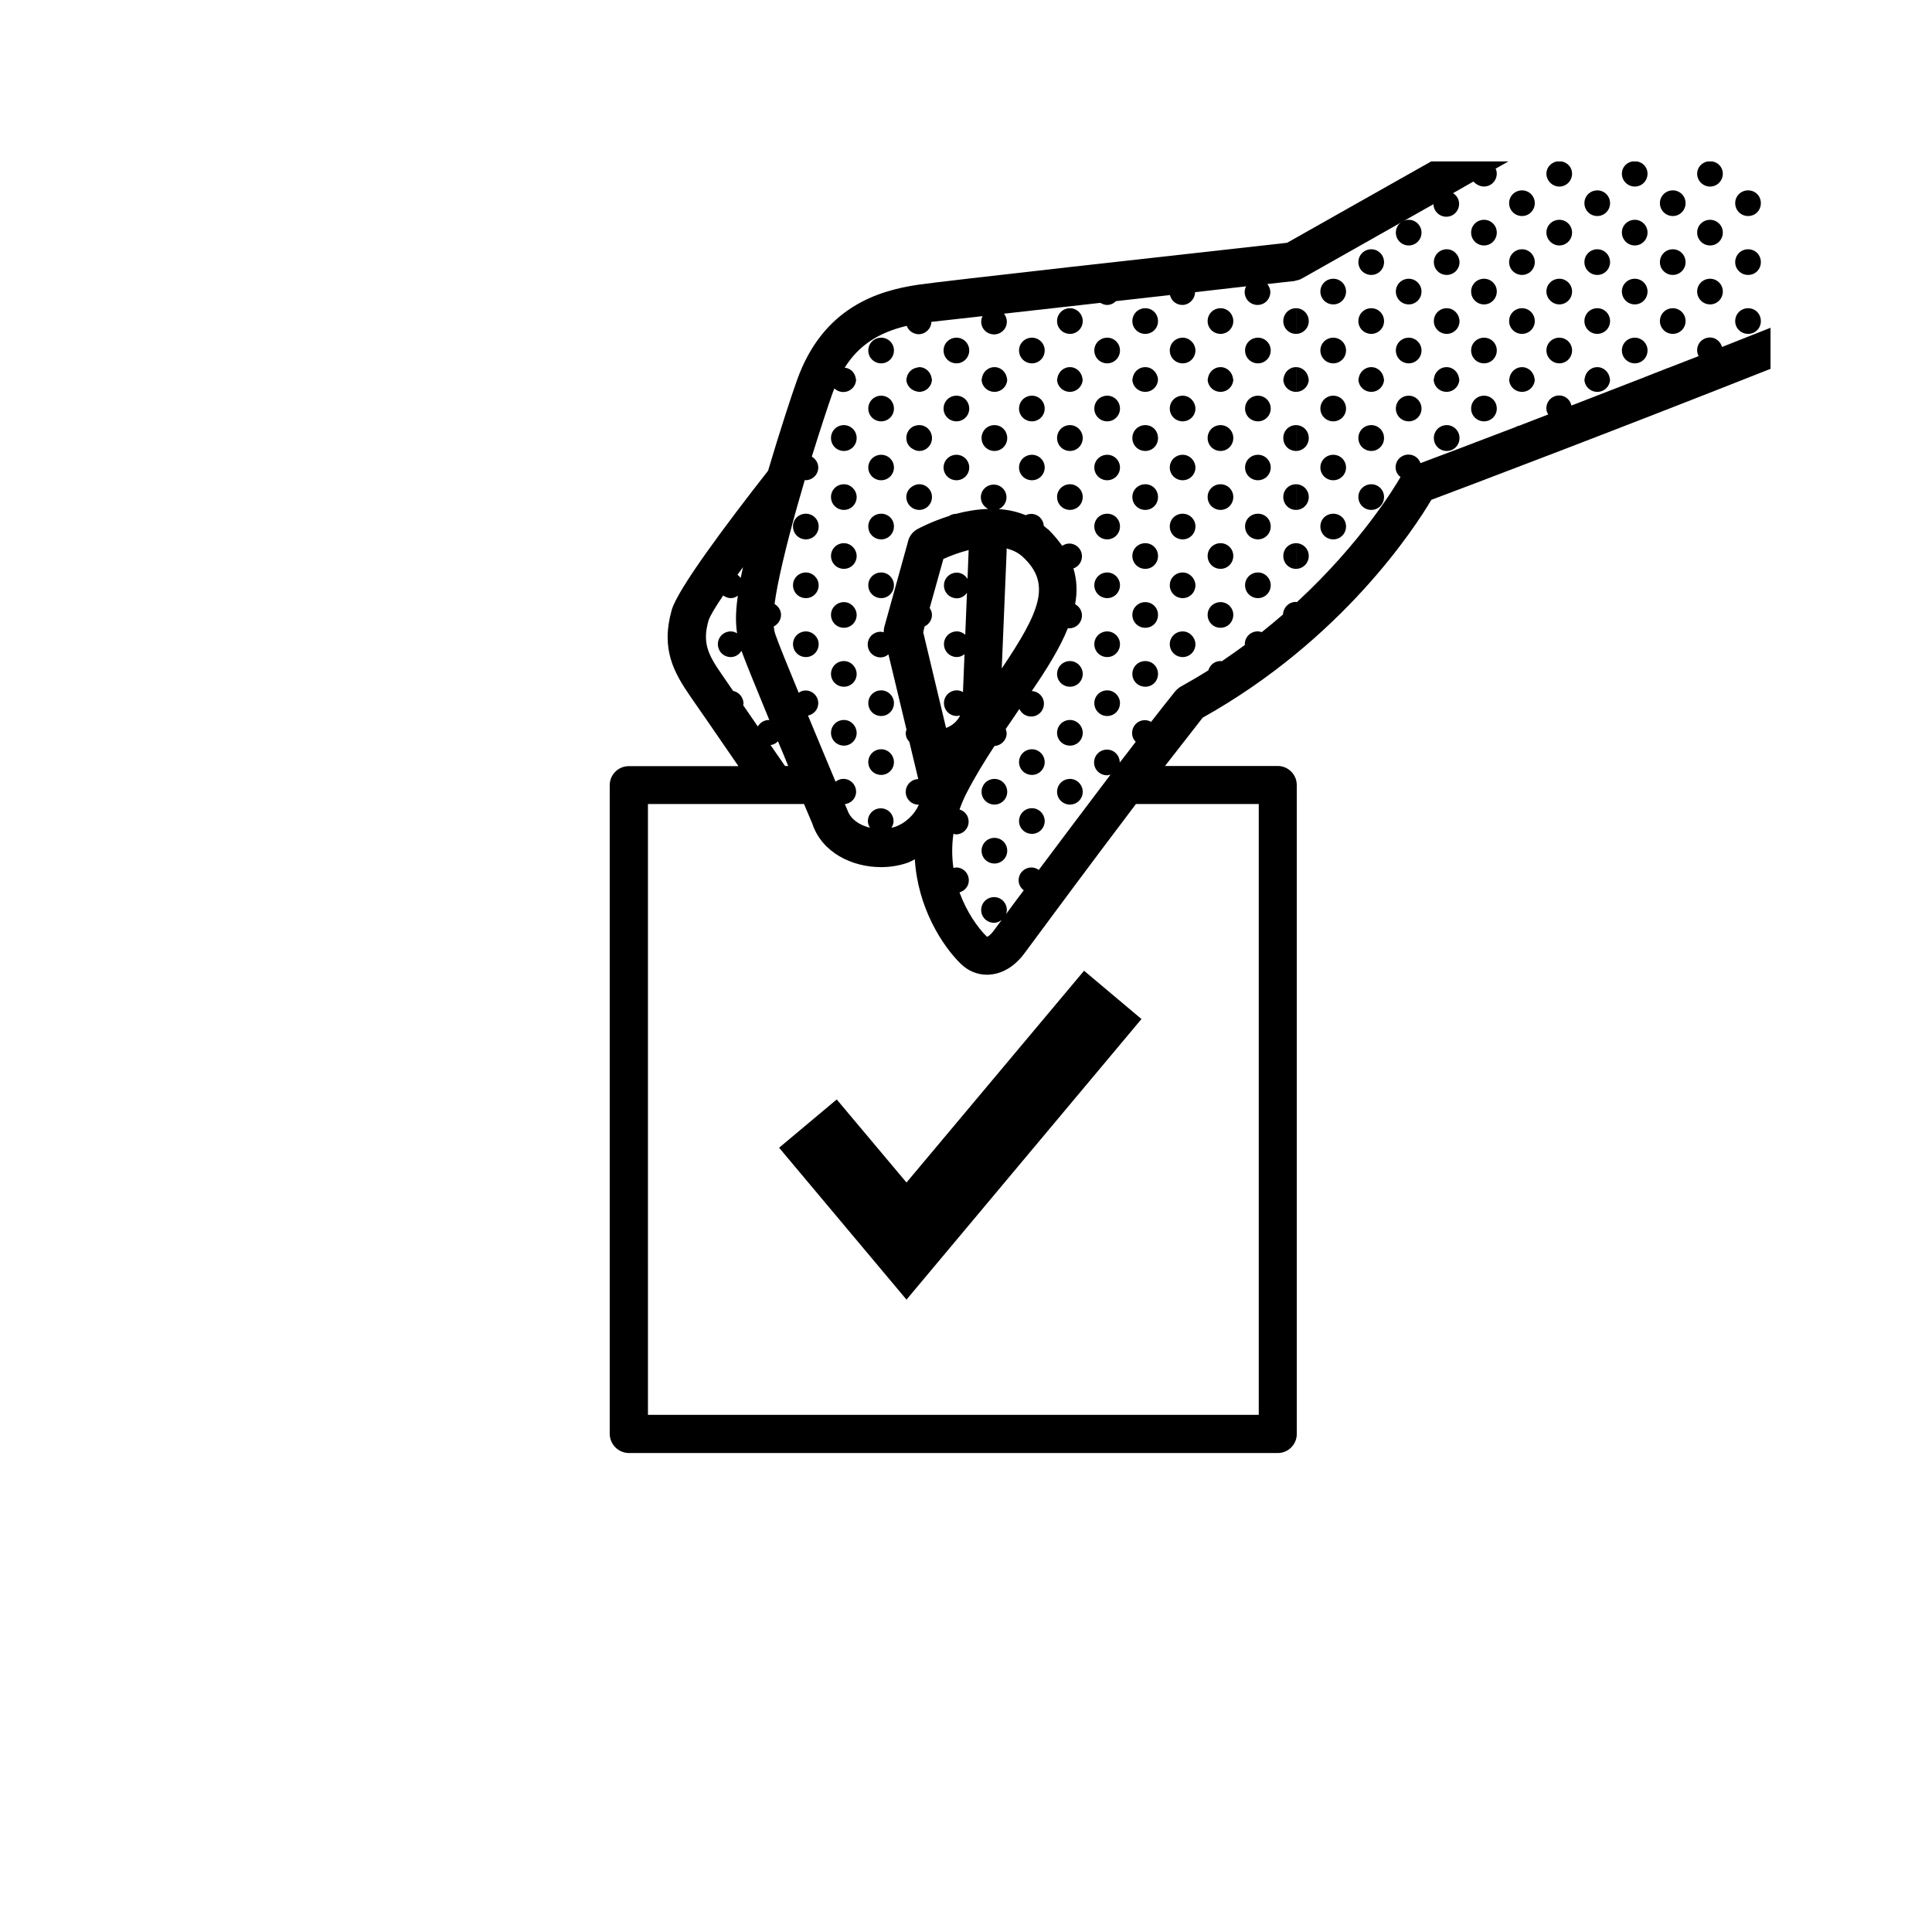<?xml version="1.0" encoding="UTF-8"?>
<!-- Uploaded to: SVG Repo, www.svgrepo.com, Generator: SVG Repo Mixer Tools -->
<svg fill="#000000" width="800px" height="800px" version="1.1" viewBox="144 144 512 512" xmlns="http://www.w3.org/2000/svg">
 <g>
  <path d="m377.53 233.49c-1.914 0-3.426 1.512-3.426 3.375 0 1.914 1.512 3.426 3.426 3.426 1.863 0 3.375-1.512 3.375-3.426 0-1.863-1.508-3.375-3.375-3.375z"/>
  <path d="m367.65 272.33c-1.914 0-3.426 1.512-3.426 3.375 0 1.914 1.512 3.426 3.426 3.426 1.863 0 3.375-1.512 3.375-3.426-0.047-1.863-1.559-3.375-3.375-3.375z"/>
  <path d="m367.65 303.57c-1.914 0-3.426 1.512-3.426 3.375 0 1.914 1.512 3.426 3.426 3.426 1.863 0 3.375-1.512 3.375-3.426-0.047-1.863-1.559-3.375-3.375-3.375z"/>
  <path d="m367.65 287.95c-1.914 0-3.426 1.512-3.426 3.375 0 1.914 1.512 3.426 3.426 3.426 1.863 0 3.375-1.512 3.375-3.426-0.047-1.867-1.559-3.375-3.375-3.375z"/>
  <path d="m367.65 334.8c-1.914 0-3.426 1.512-3.426 3.426 0 1.863 1.512 3.375 3.426 3.375 1.863 0 3.375-1.512 3.375-3.375-0.047-1.914-1.559-3.426-3.375-3.426z"/>
  <path d="m367.65 319.19c-1.914 0-3.426 1.512-3.426 3.426 0 1.863 1.512 3.375 3.426 3.375 1.863 0 3.375-1.512 3.375-3.375-0.047-1.914-1.559-3.426-3.375-3.426z"/>
  <path d="m367.65 256.66c-1.914 0-3.426 1.512-3.426 3.426 0 1.914 1.512 3.426 3.426 3.426 1.863 0 3.375-1.512 3.375-3.426 0.004-1.914-1.559-3.426-3.375-3.426z"/>
  <path d="m357.58 280.14c-1.914 0-3.426 1.461-3.426 3.375s1.512 3.426 3.426 3.426c1.863 0 3.375-1.512 3.375-3.426s-1.562-3.375-3.375-3.375z"/>
  <path d="m357.58 295.71c-1.914 0-3.426 1.512-3.426 3.375 0 1.914 1.512 3.426 3.426 3.426 1.863 0 3.375-1.512 3.375-3.426 0-1.812-1.562-3.375-3.375-3.375z"/>
  <path d="m357.58 311.33c-1.914 0-3.426 1.512-3.426 3.375 0 1.914 1.512 3.426 3.426 3.426 1.863 0 3.375-1.512 3.375-3.426 0-1.812-1.562-3.375-3.375-3.375z"/>
  <path d="m377.53 264.52c-1.914 0-3.426 1.512-3.426 3.375 0 1.863 1.512 3.375 3.426 3.375 1.863 0 3.375-1.512 3.375-3.375 0-1.863-1.508-3.375-3.375-3.375z"/>
  <path d="m377.53 248.86c-1.914 0-3.426 1.512-3.426 3.426 0 1.863 1.512 3.375 3.426 3.375 1.863 0 3.375-1.512 3.375-3.375 0-1.914-1.508-3.426-3.375-3.426z"/>
  <path d="m377.53 342.56c-1.914 0-3.426 1.512-3.426 3.426 0 1.863 1.512 3.375 3.426 3.375 1.863 0 3.375-1.512 3.375-3.375s-1.508-3.426-3.375-3.426z"/>
  <path d="m377.53 295.71c-1.914 0-3.426 1.512-3.426 3.375 0 1.914 1.512 3.426 3.426 3.426 1.863 0 3.375-1.512 3.375-3.426 0-1.812-1.508-3.375-3.375-3.375z"/>
  <path d="m377.53 280.14c-1.914 0-3.426 1.461-3.426 3.375s1.512 3.426 3.426 3.426c1.863 0 3.375-1.512 3.375-3.426s-1.508-3.375-3.375-3.375z"/>
  <path d="m377.53 326.95c-1.914 0-3.426 1.512-3.426 3.375 0 1.914 1.512 3.426 3.426 3.426 1.863 0 3.375-1.512 3.375-3.426 0-1.812-1.508-3.375-3.375-3.375z"/>
  <path d="m310.67 529.07h171.95c2.769 0 5.039-2.266 5.039-5.039l-0.004-172c0-2.769-2.266-5.039-5.039-5.039h-29.875c3.68-4.734 7.106-9.117 9.977-12.797 37.082-20.758 56.227-50.332 60.609-57.738 9.02-3.375 48.012-18.137 89.879-34.711v-10.883c-4.332 1.715-8.613 3.426-12.848 5.09-0.402-1.41-1.664-2.519-3.176-2.519-1.914 0-3.426 1.512-3.426 3.375 0 0.555 0.152 1.109 0.402 1.562-2.672 1.059-5.289 2.066-7.91 3.074-0.203 0.051-0.352 0.102-0.555 0.203-2.367 0.906-4.734 1.863-7.055 2.769-6.348 2.469-12.496 4.836-18.188 7.055-0.352-1.512-1.613-2.672-3.223-2.672-1.914 0-3.426 1.512-3.426 3.426 0 0.605 0.203 1.16 0.504 1.613-2.621 1.008-5.141 1.965-7.559 2.922-0.453 0.102-0.855 0.25-1.211 0.453-12.09 4.637-21.059 8.012-25.09 9.523-0.453-1.309-1.664-2.266-3.176-2.266-1.914 0-3.426 1.512-3.426 3.375 0 1.059 0.504 1.965 1.309 2.57-1.562 2.719-10.531 17.531-27.457 33.152-0.102 0-0.203-0.051-0.301-0.051v0.301-0.301c-1.863 0-3.324 1.512-3.375 3.324-1.812 1.562-3.68 3.125-5.644 4.684-0.352-0.102-0.707-0.203-1.059-0.203-1.914 0-3.426 1.512-3.426 3.375 0 0.102 0.051 0.152 0.051 0.203-1.965 1.461-4.031 2.871-6.144 4.332-0.102 0-0.25-0.051-0.352-0.051-1.562 0-2.82 1.059-3.223 2.469-2.316 1.461-4.734 2.871-7.254 4.281-0.555 0.301-1.059 0.754-1.512 1.258-1.914 2.367-4.082 5.141-6.398 8.113-0.504-0.25-1.008-0.453-1.613-0.453-1.914 0-3.426 1.512-3.426 3.426 0 0.906 0.352 1.715 0.957 2.316-1.359 1.812-2.769 3.629-4.231 5.492 0-1.914-1.512-3.426-3.375-3.426-1.914 0-3.426 1.512-3.426 3.426 0 1.863 1.512 3.375 3.426 3.375 0.352 0 0.656-0.102 0.957-0.203-6.449 8.516-13.199 17.48-19.043 25.293-0.555-0.402-1.211-0.656-1.914-0.656-1.914 0-3.426 1.512-3.426 3.426 0 1.059 0.555 2.016 1.359 2.621-1.715 2.266-3.273 4.383-4.684 6.297 0.102-0.352 0.203-0.707 0.203-1.059 0-1.914-1.512-3.426-3.375-3.426-1.914 0-3.426 1.512-3.426 3.426 0 1.863 1.512 3.375 3.426 3.375 0.754 0 1.41-0.301 2.016-0.754-0.805 1.059-1.562 2.066-2.215 2.973-0.906 1.211-1.664 1.562-1.715 1.461-2.418-2.367-5.34-6.5-7.254-11.738 1.41-0.402 2.469-1.664 2.469-3.176 0-1.914-1.512-3.426-3.375-3.426-0.25 0-0.453 0.102-0.707 0.152-0.402-2.82-0.453-5.894 0-9.07 0.203 0.051 0.453 0.152 0.656 0.152 1.863 0 3.375-1.512 3.375-3.375 0-1.562-1.008-2.82-2.418-3.223 0.555-1.512 1.16-3.023 1.965-4.535 2.215-4.281 4.734-8.363 7.305-12.293 1.762-0.102 3.223-1.562 3.223-3.324 0-0.402-0.102-0.805-0.25-1.16 1.258-1.812 2.469-3.629 3.629-5.34 0.555 1.211 1.715 2.016 3.125 2.016 1.863 0 3.375-1.512 3.375-3.426 0-1.812-1.461-3.273-3.223-3.324 3.879-5.691 7.406-11.285 9.574-16.676 0.102 0 0.203 0.051 0.352 0.051 1.863 0 3.375-1.512 3.375-3.426 0-1.309-0.754-2.367-1.812-2.973 0.605-3.223 0.504-6.348-0.453-9.473 1.309-0.453 2.266-1.715 2.266-3.223 0-1.863-1.512-3.375-3.375-3.375-0.707 0-1.309 0.25-1.863 0.605-1.008-1.41-2.117-2.769-3.527-4.18-0.453-0.402-0.906-0.707-1.359-1.109-0.102-1.812-1.562-3.176-3.324-3.176-0.555 0-1.008 0.152-1.461 0.352-2.316-0.957-4.684-1.461-7.106-1.613 1.16-0.555 2.016-1.715 2.016-3.125 0-1.863-1.512-3.375-3.375-3.375-1.914 0-3.426 1.512-3.426 3.375 0 1.359 0.805 2.519 1.965 3.074-3.023 0.102-5.945 0.605-8.566 1.309h-0.051c-0.656 0-1.258 0.25-1.762 0.555-4.734 1.512-8.113 3.324-8.465 3.527-1.16 0.656-2.016 1.762-2.367 3.023l-0.25 0.957-6.098 21.965c-0.102 0.453-0.152 0.906-0.152 1.359-0.25-0.051-0.504-0.152-0.805-0.152-1.914 0-3.426 1.512-3.426 3.375 0 1.914 1.512 3.426 3.426 3.426 0.805 0 1.461-0.301 2.066-0.805l4.785 19.949c-0.102 0.301-0.203 0.605-0.203 0.906 0 0.906 0.352 1.715 0.957 2.316l2.367 9.875c-1.863 0.051-3.324 1.562-3.324 3.426s1.512 3.375 3.426 3.375h0.051c-1.109 2.57-3.578 4.988-6.551 5.945-0.203 0.051-0.453 0.102-0.707 0.152 0.301-0.504 0.555-1.059 0.555-1.715 0-1.914-1.512-3.426-3.375-3.426-1.914 0-3.426 1.512-3.426 3.426 0 0.656 0.25 1.211 0.555 1.715-2.769-0.656-5.141-2.266-5.945-4.586 0-0.051-0.301-0.656-0.707-1.664 1.664-0.203 2.973-1.562 2.973-3.273 0-1.914-1.512-3.426-3.375-3.426-0.805 0-1.512 0.301-2.066 0.754-2.016-4.785-4.684-11.234-7.305-17.531 1.512-0.301 2.719-1.613 2.719-3.273 0-1.863-1.512-3.375-3.375-3.375-0.707 0-1.309 0.25-1.812 0.605-2.922-7.055-5.391-13.148-6.144-15.367-0.25-0.707-0.402-1.41-0.453-2.215 1.109-0.555 1.914-1.715 1.914-3.074 0-1.211-0.707-2.266-1.715-2.871 0.203-1.461 0.453-3.023 0.805-4.836 1.613-8.211 4.434-18.59 7.203-28.012 0.051 0 0.152 0.051 0.203 0.051 1.863 0 3.375-1.512 3.375-3.375 0-1.211-0.707-2.266-1.715-2.871 2.316-7.457 4.383-13.703 5.492-16.828 0.152-0.453 0.352-0.855 0.504-1.258 0.605 0.605 1.461 0.957 2.367 0.957 1.863 0 3.375-1.512 3.375-3.375h-0.051c-0.152-1.664-1.359-2.922-2.973-3.074 3.629-5.793 8.816-9.27 16.426-11.082 0.504 1.258 1.664 2.168 3.125 2.215h0.051c1.812 0 3.324-1.461 3.375-3.273l13.551-1.512c-0.203 0.453-0.352 0.906-0.352 1.461 0 1.863 1.512 3.375 3.426 3.375 1.863 0 3.375-1.512 3.375-3.375 0-0.805-0.301-1.512-0.754-2.117l25.543-2.871c0.504 0.301 1.109 0.555 1.762 0.555 0.906 0 1.762-0.402 2.367-1.008l14.309-1.613c0.352 1.512 1.664 2.621 3.273 2.621 1.812 0 3.324-1.512 3.375-3.375l13.551-1.562c-0.25 0.453-0.402 0.957-0.402 1.512 0 1.914 1.512 3.426 3.426 3.426 1.863 0 3.375-1.512 3.375-3.426 0-0.805-0.352-1.562-0.805-2.117l7.254-0.805c0.102 0 0.152-0.051 0.25-0.102v0.051-0.051c0.605-0.102 1.16-0.25 1.664-0.555l34.863-19.699c0.051 1.863 1.562 3.324 3.426 3.324 1.863 0 3.375-1.512 3.375-3.426 0-1.211-0.656-2.215-1.613-2.82l5.391-3.074c0.711 0.707 1.668 1.312 2.824 1.312 1.863 0 3.375-1.512 3.375-3.426 0-0.453-0.102-0.906-0.301-1.309l3.375-1.914h-20.453l-38.188 21.562c-27.66 3.074-91.191 10.125-97.891 11.133-10.43 1.562-25.09 5.894-31.992 25.293-1.461 4.082-4.535 13.453-7.656 23.98-11.082 14.156-23.98 31.387-25.543 36.93-2.922 10.328 0.555 16.523 5.039 23.023 1.715 2.469 7.106 10.227 12.645 18.34h-29.07c-2.769 0-5.039 2.266-5.039 5.039v171.95c0.051 2.769 2.316 5.035 5.086 5.035zm100.06-239.71c1.664 0.402 3.176 1.109 4.484 2.367 7.356 7.004 4.535 14.156-5.742 29.422l1.309-31.336c-0.051-0.203-0.051-0.355-0.051-0.453zm-21.715 20.656c1.16-0.555 1.965-1.715 1.965-3.074 0-0.707-0.25-1.258-0.605-1.812l3.629-13c1.562-0.707 3.981-1.664 6.699-2.367l-0.301 7.656c-0.605-0.957-1.613-1.664-2.82-1.664-1.914 0-3.426 1.512-3.426 3.375 0 1.914 1.512 3.426 3.426 3.426 1.109 0 2.066-0.605 2.672-1.461l-0.453 11.133c-0.605-0.555-1.359-0.906-2.215-0.906-1.914 0-3.426 1.512-3.426 3.375 0 1.914 1.512 3.426 3.426 3.426 0.754 0 1.461-0.301 2.016-0.754l-0.402 10.027c-0.504-0.25-1.008-0.453-1.613-0.453-1.914 0-3.426 1.512-3.426 3.375 0 1.914 1.512 3.426 3.426 3.426 0.301 0 0.555-0.102 0.855-0.152-0.707 1.512-2.066 2.719-3.727 3.324l-6.047-25.34zm-38.844 30.43c0.957 2.266 1.863 4.434 2.719 6.551h-0.855c-1.258-1.812-2.519-3.68-3.828-5.543 0.754-0.102 1.461-0.453 1.965-1.008zm-9.27-46.148c-0.203 0.957-0.402 1.965-0.605 2.871-0.25-0.352-0.555-0.605-0.855-0.855 0.453-0.605 0.957-1.312 1.461-2.016zm-2.621 32.797c-1.258-1.863-2.316-3.324-2.871-4.18-3.828-5.492-5.34-8.566-3.629-14.508 0.352-1.109 1.715-3.426 3.879-6.602 0.555 0.402 1.258 0.707 2.016 0.707 0.707 0 1.309-0.25 1.863-0.656-0.504 3.477-0.707 6.75-0.203 9.977-0.504-0.301-1.059-0.504-1.664-0.504-1.914 0-3.426 1.512-3.426 3.375 0 1.914 1.512 3.426 3.426 3.426 1.211 0 2.266-0.707 2.82-1.664 1.211 3.324 4.18 10.531 7.406 18.391-0.051 0-0.102-0.051-0.152-0.051-1.258 0-2.316 0.707-2.922 1.715-1.359-2.016-2.672-3.879-3.879-5.644 0.051-0.203 0.102-0.352 0.102-0.504-0.094-1.664-1.254-2.977-2.766-3.277zm-22.57 29.977h41.363c1.258 2.973 2.117 4.988 2.215 5.238 2.519 7.609 10.48 11.488 18.188 11.488 2.316 0 4.637-0.352 6.75-1.059 0.805-0.25 1.512-0.656 2.215-1.008 0.754 12.695 7.203 22.824 12.141 27.66 1.965 1.914 4.383 2.922 7.004 2.922 0.25 0 0.504 0 0.805-0.051 3.375-0.25 6.602-2.266 9.07-5.594 6.246-8.465 18.238-24.637 29.574-39.598h32.547v161.88h-161.87z"/>
  <path d="m487.46 225.68v6.801c1.863 0 3.375-1.512 3.375-3.375 0-1.914-1.512-3.426-3.375-3.426z"/>
  <path d="m507.41 210.06c-1.914 0-3.426 1.512-3.426 3.426 0 1.863 1.512 3.375 3.426 3.375 1.863 0 3.375-1.512 3.375-3.375 0-1.914-1.512-3.426-3.375-3.426z"/>
  <path d="m507.41 225.68c-1.914 0-3.426 1.512-3.426 3.426 0 1.863 1.512 3.375 3.426 3.375 1.863 0 3.375-1.512 3.375-3.375 0-1.914-1.512-3.426-3.375-3.426z"/>
  <path d="m527.41 225.68c-1.914 0-3.426 1.512-3.426 3.426 0 1.863 1.512 3.375 3.426 3.375 1.863 0 3.375-1.512 3.375-3.375-0.047-1.914-1.559-3.426-3.375-3.426z"/>
  <path d="m527.41 210.06c-1.914 0-3.426 1.512-3.426 3.426 0 1.863 1.512 3.375 3.426 3.375 1.863 0 3.375-1.512 3.375-3.375-0.047-1.914-1.559-3.426-3.375-3.426z"/>
  <path d="m547.36 201.25c1.863 0 3.375-1.512 3.375-3.426 0-1.863-1.512-3.375-3.375-3.375-1.914 0-3.426 1.512-3.426 3.375 0 1.914 1.512 3.426 3.426 3.426z"/>
  <path d="m547.36 216.86c1.863 0 3.375-1.512 3.375-3.375 0-1.914-1.512-3.426-3.375-3.426-1.914 0-3.426 1.512-3.426 3.426 0 1.863 1.512 3.375 3.426 3.375z"/>
  <path d="m547.36 232.48c1.863 0 3.375-1.512 3.375-3.375 0-1.914-1.512-3.426-3.375-3.426-1.914 0-3.426 1.512-3.426 3.426 0 1.863 1.512 3.375 3.426 3.375z"/>
  <path d="m567.31 216.86c1.863 0 3.375-1.512 3.375-3.375 0-1.914-1.512-3.426-3.375-3.426-1.914 0-3.426 1.512-3.426 3.426 0 1.863 1.512 3.375 3.426 3.375z"/>
  <path d="m567.31 232.48c1.863 0 3.375-1.512 3.375-3.375 0-1.914-1.512-3.426-3.375-3.426-1.914 0-3.426 1.512-3.426 3.426 0 1.863 1.512 3.375 3.426 3.375z"/>
  <path d="m567.31 201.25c1.863 0 3.375-1.512 3.375-3.426 0-1.863-1.512-3.375-3.375-3.375-1.914 0-3.426 1.512-3.426 3.375 0 1.914 1.512 3.426 3.426 3.426z"/>
  <path d="m567.31 247.85c1.863 0 3.375-1.512 3.375-3.375h-0.051c-0.152-1.762-1.562-3.176-3.324-3.176-1.812 0-3.223 1.41-3.375 3.176h-0.051c0 1.863 1.512 3.375 3.426 3.375z"/>
  <path d="m587.32 232.48c1.863 0 3.375-1.512 3.375-3.375 0-1.914-1.512-3.426-3.375-3.426-1.914 0-3.426 1.512-3.426 3.426 0 1.863 1.512 3.375 3.426 3.375z"/>
  <path d="m587.32 216.86c1.863 0 3.375-1.512 3.375-3.375 0-1.914-1.512-3.426-3.375-3.426-1.914 0-3.426 1.512-3.426 3.426 0 1.863 1.512 3.375 3.426 3.375z"/>
  <path d="m587.32 201.25c1.863 0 3.375-1.512 3.375-3.426 0-1.863-1.512-3.375-3.375-3.375-1.914 0-3.426 1.512-3.426 3.375 0 1.914 1.512 3.426 3.426 3.426z"/>
  <path d="m607.27 232.48c1.914 0 3.375-1.512 3.375-3.375 0-1.914-1.461-3.426-3.375-3.426s-3.426 1.512-3.426 3.426c0 1.863 1.512 3.375 3.426 3.375z"/>
  <path d="m607.27 201.25c1.914 0 3.375-1.512 3.375-3.426 0-1.863-1.461-3.375-3.375-3.375s-3.426 1.512-3.426 3.375c0 1.914 1.512 3.426 3.426 3.426z"/>
  <path d="m607.27 216.86c1.914 0 3.375-1.512 3.375-3.375 0-1.914-1.461-3.426-3.375-3.426s-3.426 1.512-3.426 3.426c0 1.863 1.512 3.375 3.426 3.375z"/>
  <path d="m497.34 217.87c-1.914 0-3.426 1.512-3.426 3.375 0 1.914 1.512 3.426 3.426 3.426 1.863 0 3.375-1.512 3.375-3.426 0-1.863-1.512-3.375-3.375-3.375z"/>
  <path d="m497.34 233.49c-1.914 0-3.426 1.512-3.426 3.375 0 1.914 1.512 3.426 3.426 3.426 1.863 0 3.375-1.512 3.375-3.426 0-1.863-1.512-3.375-3.375-3.375z"/>
  <path d="m517.34 233.49c-1.914 0-3.426 1.512-3.426 3.375 0 1.914 1.512 3.426 3.426 3.426 1.863 0 3.375-1.512 3.375-3.426 0-1.863-1.562-3.375-3.375-3.375z"/>
  <path d="m517.34 202.25c-1.914 0-3.426 1.512-3.426 3.375 0 1.914 1.512 3.426 3.426 3.426 1.863 0 3.375-1.512 3.375-3.426 0-1.863-1.562-3.375-3.375-3.375z"/>
  <path d="m517.34 217.87c-1.914 0-3.426 1.512-3.426 3.375 0 1.914 1.512 3.426 3.426 3.426 1.863 0 3.375-1.512 3.375-3.426 0-1.863-1.562-3.375-3.375-3.375z"/>
  <path d="m537.29 202.25c-1.914 0-3.426 1.512-3.426 3.375 0 1.914 1.512 3.426 3.426 3.426 1.863 0 3.375-1.512 3.375-3.426 0.004-1.863-1.508-3.375-3.375-3.375z"/>
  <path d="m537.29 217.87c-1.914 0-3.426 1.512-3.426 3.375 0 1.914 1.512 3.426 3.426 3.426 1.863 0 3.375-1.512 3.375-3.426 0.004-1.863-1.508-3.375-3.375-3.375z"/>
  <path d="m537.29 233.49c-1.914 0-3.426 1.512-3.426 3.375 0 1.914 1.512 3.426 3.426 3.426 1.863 0 3.375-1.512 3.375-3.426 0.004-1.863-1.508-3.375-3.375-3.375z"/>
  <path d="m557.24 224.67c1.863 0 3.375-1.512 3.375-3.426 0-1.863-1.512-3.375-3.375-3.375-1.914 0-3.426 1.512-3.426 3.375 0 1.863 1.562 3.426 3.426 3.426z"/>
  <path d="m557.24 209.05c1.863 0 3.375-1.512 3.375-3.426 0-1.863-1.512-3.375-3.375-3.375-1.914 0-3.426 1.512-3.426 3.375 0 1.863 1.562 3.426 3.426 3.426z"/>
  <path d="m557.24 240.29c1.863 0 3.375-1.512 3.375-3.426 0-1.863-1.512-3.375-3.375-3.375-1.914 0-3.426 1.512-3.426 3.375 0 1.867 1.562 3.426 3.426 3.426z"/>
  <path d="m557.24 193.44c1.863 0 3.375-1.512 3.375-3.426 0-1.613-1.16-2.922-2.719-3.223h-1.359c-1.516 0.301-2.723 1.609-2.723 3.223 0 1.863 1.562 3.426 3.426 3.426z"/>
  <path d="m577.24 193.44c1.863 0 3.375-1.512 3.375-3.426 0-1.613-1.16-2.922-2.719-3.223h-1.359c-1.562 0.301-2.723 1.609-2.723 3.223 0 1.863 1.512 3.426 3.426 3.426z"/>
  <path d="m577.24 224.67c1.863 0 3.375-1.512 3.375-3.426 0-1.863-1.512-3.375-3.375-3.375-1.914 0-3.426 1.512-3.426 3.375 0 1.863 1.512 3.426 3.426 3.426z"/>
  <path d="m577.24 240.29c1.863 0 3.375-1.512 3.375-3.426 0-1.863-1.512-3.375-3.375-3.375-1.914 0-3.426 1.512-3.426 3.375 0 1.867 1.512 3.426 3.426 3.426z"/>
  <path d="m577.24 209.05c1.863 0 3.375-1.512 3.375-3.426 0-1.863-1.512-3.375-3.375-3.375-1.914 0-3.426 1.512-3.426 3.375 0 1.863 1.512 3.426 3.426 3.426z"/>
  <path d="m597.19 224.67c1.863 0 3.375-1.512 3.375-3.426 0-1.863-1.512-3.375-3.375-3.375-1.914 0-3.426 1.512-3.426 3.375-0.004 1.863 1.508 3.426 3.426 3.426z"/>
  <path d="m597.19 209.05c1.863 0 3.375-1.512 3.375-3.426 0-1.863-1.512-3.375-3.375-3.375-1.914 0-3.426 1.512-3.426 3.375-0.004 1.863 1.508 3.426 3.426 3.426z"/>
  <path d="m597.19 193.44c1.863 0 3.375-1.512 3.375-3.426 0-1.613-1.16-2.922-2.719-3.223h-1.359c-1.516 0.301-2.727 1.609-2.727 3.223 0 1.863 1.512 3.426 3.43 3.426z"/>
  <path d="m487.46 287.95v6.801c1.863 0 3.375-1.512 3.375-3.426 0-1.867-1.512-3.375-3.375-3.375z"/>
  <path d="m487.46 256.66v6.852c1.863 0 3.375-1.512 3.375-3.426 0-1.914-1.512-3.426-3.375-3.426z"/>
  <path d="m487.46 272.33v6.801c1.863 0 3.375-1.512 3.375-3.426 0-1.863-1.512-3.375-3.375-3.375z"/>
  <path d="m507.41 272.33c-1.914 0-3.426 1.512-3.426 3.375 0 1.914 1.512 3.426 3.426 3.426 1.863 0 3.375-1.512 3.375-3.426 0-1.863-1.512-3.375-3.375-3.375z"/>
  <path d="m507.41 256.66c-1.914 0-3.426 1.512-3.426 3.426 0 1.914 1.512 3.426 3.426 3.426 1.863 0 3.375-1.512 3.375-3.426 0-1.914-1.512-3.426-3.375-3.426z"/>
  <path d="m510.79 244.47h-0.051c-0.152-1.762-1.562-3.176-3.324-3.176-1.812 0-3.223 1.41-3.375 3.176h-0.051c0 1.863 1.512 3.375 3.426 3.375 1.863 0 3.375-1.512 3.375-3.375z"/>
  <path d="m527.41 256.66c-1.914 0-3.426 1.512-3.426 3.426 0 1.914 1.512 3.426 3.426 3.426 1.863 0 3.375-1.512 3.375-3.426 0.004-1.914-1.559-3.426-3.375-3.426z"/>
  <path d="m530.74 244.47h-0.051c-0.152-1.762-1.562-3.176-3.324-3.176-1.812 0-3.223 1.41-3.375 3.176h-0.051c0 1.863 1.512 3.375 3.426 3.375 1.863 0 3.375-1.512 3.375-3.375z"/>
  <path d="m547.36 247.85c1.863 0 3.375-1.512 3.375-3.375h-0.051c-0.152-1.762-1.562-3.176-3.324-3.176-1.812 0-3.223 1.41-3.375 3.176h-0.051c0 1.863 1.512 3.375 3.426 3.375z"/>
  <path d="m497.34 248.86c-1.914 0-3.426 1.512-3.426 3.426 0 1.863 1.512 3.375 3.426 3.375 1.863 0 3.375-1.512 3.375-3.375 0-1.914-1.512-3.426-3.375-3.426z"/>
  <path d="m497.34 264.52c-1.914 0-3.426 1.512-3.426 3.375 0 1.863 1.512 3.375 3.426 3.375 1.863 0 3.375-1.512 3.375-3.375 0-1.863-1.512-3.375-3.375-3.375z"/>
  <path d="m497.34 280.14c-1.914 0-3.426 1.461-3.426 3.375s1.512 3.426 3.426 3.426c1.863 0 3.375-1.512 3.375-3.426s-1.512-3.375-3.375-3.375z"/>
  <path d="m517.34 248.86c-1.914 0-3.426 1.512-3.426 3.426 0 1.863 1.512 3.375 3.426 3.375 1.863 0 3.375-1.512 3.375-3.375 0-1.914-1.562-3.426-3.375-3.426z"/>
  <path d="m537.29 248.86c-1.914 0-3.426 1.512-3.426 3.426 0 1.863 1.512 3.375 3.426 3.375 1.863 0 3.375-1.512 3.375-3.375 0.004-1.914-1.508-3.426-3.375-3.426z"/>
  <path d="m490.84 244.47h-0.051c-0.152-1.762-1.562-3.176-3.324-3.176v6.551c1.863 0 3.375-1.512 3.375-3.375z"/>
  <path d="m427.56 225.68c-1.914 0-3.426 1.512-3.426 3.426 0 1.863 1.512 3.375 3.426 3.375 1.863 0 3.375-1.512 3.375-3.375 0-1.914-1.562-3.426-3.375-3.426z"/>
  <path d="m447.51 225.68c-1.914 0-3.426 1.512-3.426 3.426 0 1.863 1.512 3.375 3.426 3.375 1.914 0 3.375-1.512 3.375-3.375 0-1.914-1.461-3.426-3.375-3.426z"/>
  <path d="m467.46 225.68c-1.914 0-3.426 1.512-3.426 3.426 0 1.863 1.512 3.375 3.426 3.375 1.863 0 3.375-1.512 3.375-3.375 0.004-1.914-1.508-3.426-3.375-3.426z"/>
  <path d="m487.46 244.47v-3.176c-1.812 0-3.176 1.41-3.324 3.176h-0.051c0 1.863 1.461 3.375 3.375 3.375z"/>
  <path d="m487.46 225.68c-1.914 0-3.375 1.512-3.375 3.426 0 1.863 1.461 3.375 3.375 3.375z"/>
  <path d="m397.48 233.49c-1.914 0-3.426 1.512-3.426 3.375 0 1.914 1.512 3.426 3.426 3.426 1.863 0 3.375-1.512 3.375-3.426 0-1.863-1.512-3.375-3.375-3.375z"/>
  <path d="m417.48 233.49c-1.914 0-3.426 1.512-3.426 3.375 0 1.914 1.512 3.426 3.426 3.426 1.863 0 3.375-1.512 3.375-3.426 0-1.863-1.512-3.375-3.375-3.375z"/>
  <path d="m437.43 233.49c-1.914 0-3.426 1.512-3.426 3.375 0 1.914 1.512 3.426 3.426 3.426 1.863 0 3.375-1.512 3.375-3.426 0.004-1.863-1.508-3.375-3.375-3.375z"/>
  <path d="m457.43 233.49c-1.914 0-3.426 1.512-3.426 3.375 0 1.914 1.512 3.426 3.426 3.426 1.863 0 3.375-1.512 3.375-3.426-0.051-1.863-1.562-3.375-3.375-3.375z"/>
  <path d="m477.38 233.49c-1.914 0-3.426 1.512-3.426 3.375 0 1.914 1.512 3.426 3.426 3.426 1.863 0 3.375-1.512 3.375-3.426 0-1.863-1.512-3.375-3.375-3.375z"/>
  <path d="m390.98 244.47h-0.051c-0.152-1.762-1.562-3.176-3.324-3.176-0.203 0-0.352 0.102-0.504 0.102-1.562 0.25-2.719 1.461-2.871 3.074h-0.051c0 1.562 1.109 2.82 2.57 3.223 0.301 0.051 0.555 0.152 0.855 0.152 1.863 0 3.375-1.512 3.375-3.375z"/>
  <path d="m387.61 256.66c-0.453 0-0.906 0.102-1.359 0.25-1.211 0.504-2.066 1.715-2.066 3.176 0 1.309 0.707 2.367 1.762 2.922 0.504 0.301 1.059 0.504 1.664 0.504 1.863 0 3.375-1.512 3.375-3.426 0-1.914-1.512-3.426-3.375-3.426z"/>
  <path d="m387.61 272.33c-0.855 0-1.613 0.352-2.215 0.855-0.754 0.605-1.211 1.512-1.211 2.519 0 0.906 0.352 1.762 0.957 2.367 0.605 0.656 1.512 1.059 2.469 1.059 1.863 0 3.375-1.512 3.375-3.426 0-1.863-1.512-3.375-3.375-3.375z"/>
  <path d="m407.55 350.42c-1.914 0-3.426 1.512-3.426 3.426 0 1.863 1.512 3.375 3.426 3.375 1.863 0 3.375-1.512 3.375-3.375 0-1.914-1.512-3.426-3.375-3.426z"/>
  <path d="m407.55 366.04c-1.914 0-3.426 1.512-3.426 3.426 0 1.863 1.512 3.375 3.426 3.375 1.863 0 3.375-1.512 3.375-3.375 0-1.914-1.512-3.426-3.375-3.426z"/>
  <path d="m410.93 244.47h-0.051c-0.152-1.762-1.562-3.176-3.324-3.176-1.812 0-3.223 1.41-3.375 3.176h-0.051c0 1.863 1.512 3.375 3.426 3.375 1.863 0 3.375-1.512 3.375-3.375z"/>
  <path d="m407.55 256.66c-1.914 0-3.426 1.512-3.426 3.426 0 1.914 1.512 3.426 3.426 3.426 1.863 0 3.375-1.512 3.375-3.426 0-1.914-1.512-3.426-3.375-3.426z"/>
  <path d="m427.56 272.33c-1.914 0-3.426 1.512-3.426 3.375 0 1.914 1.512 3.426 3.426 3.426 1.863 0 3.375-1.512 3.375-3.426 0-1.863-1.562-3.375-3.375-3.375z"/>
  <path d="m427.56 319.19c-1.914 0-3.426 1.512-3.426 3.426 0 1.863 1.512 3.375 3.426 3.375 1.863 0 3.375-1.512 3.375-3.375 0-1.914-1.562-3.426-3.375-3.426z"/>
  <path d="m427.56 334.8c-1.914 0-3.426 1.512-3.426 3.426 0 1.863 1.512 3.375 3.426 3.375 1.863 0 3.375-1.512 3.375-3.375 0-1.914-1.562-3.426-3.375-3.426z"/>
  <path d="m427.56 350.42c-1.914 0-3.426 1.512-3.426 3.426 0 1.863 1.512 3.375 3.426 3.375 1.863 0 3.375-1.512 3.375-3.375 0-1.914-1.562-3.426-3.375-3.426z"/>
  <path d="m430.93 244.47h-0.051c-0.152-1.762-1.562-3.176-3.324-3.176-1.812 0-3.223 1.41-3.375 3.176h-0.051c0 1.863 1.512 3.375 3.426 3.375 1.812 0 3.375-1.512 3.375-3.375z"/>
  <path d="m427.56 256.66c-1.914 0-3.426 1.512-3.426 3.426 0 1.914 1.512 3.426 3.426 3.426 1.863 0 3.375-1.512 3.375-3.426 0-1.914-1.562-3.426-3.375-3.426z"/>
  <path d="m447.51 256.66c-1.914 0-3.426 1.512-3.426 3.426 0 1.914 1.512 3.426 3.426 3.426 1.914 0 3.375-1.512 3.375-3.426 0-1.914-1.461-3.426-3.375-3.426z"/>
  <path d="m447.51 319.19c-1.914 0-3.426 1.512-3.426 3.426 0 1.863 1.512 3.375 3.426 3.375 1.914 0 3.375-1.512 3.375-3.375 0-1.914-1.461-3.426-3.375-3.426z"/>
  <path d="m447.51 287.95c-1.914 0-3.426 1.512-3.426 3.375 0 1.914 1.512 3.426 3.426 3.426 1.914 0 3.375-1.512 3.375-3.426 0-1.867-1.461-3.375-3.375-3.375z"/>
  <path d="m447.51 272.33c-1.914 0-3.426 1.512-3.426 3.375 0 1.914 1.512 3.426 3.426 3.426 1.914 0 3.375-1.512 3.375-3.426 0-1.863-1.461-3.375-3.375-3.375z"/>
  <path d="m447.51 303.57c-1.914 0-3.426 1.512-3.426 3.375 0 1.914 1.512 3.426 3.426 3.426 1.914 0 3.375-1.512 3.375-3.426 0-1.863-1.461-3.375-3.375-3.375z"/>
  <path d="m450.88 244.47c-0.051 0-0.051 0 0 0-0.203-1.762-1.562-3.176-3.375-3.176s-3.223 1.41-3.375 3.176h-0.051c0 1.863 1.512 3.375 3.426 3.375 1.914 0 3.375-1.512 3.375-3.375z"/>
  <path d="m470.84 244.47h-0.051c-0.152-1.762-1.562-3.176-3.324-3.176-1.812 0-3.223 1.41-3.375 3.176h-0.051c0 1.863 1.512 3.375 3.426 3.375 1.863 0 3.375-1.512 3.375-3.375z"/>
  <path d="m467.46 256.66c-1.914 0-3.426 1.512-3.426 3.426 0 1.914 1.512 3.426 3.426 3.426 1.863 0 3.375-1.512 3.375-3.426 0.004-1.914-1.508-3.426-3.375-3.426z"/>
  <path d="m467.46 272.33c-1.914 0-3.426 1.512-3.426 3.375 0 1.914 1.512 3.426 3.426 3.426 1.863 0 3.375-1.512 3.375-3.426 0.004-1.863-1.508-3.375-3.375-3.375z"/>
  <path d="m467.46 287.95c-1.914 0-3.426 1.512-3.426 3.375 0 1.914 1.512 3.426 3.426 3.426 1.863 0 3.375-1.512 3.375-3.426 0.004-1.867-1.508-3.375-3.375-3.375z"/>
  <path d="m467.46 303.57c-1.914 0-3.426 1.512-3.426 3.375 0 1.914 1.512 3.426 3.426 3.426 1.863 0 3.375-1.512 3.375-3.426 0.004-1.863-1.508-3.375-3.375-3.375z"/>
  <path d="m487.46 272.33c-1.914 0-3.375 1.512-3.375 3.375 0 1.914 1.461 3.426 3.375 3.426z"/>
  <path d="m484.09 291.33c0 1.914 1.461 3.426 3.375 3.426v-6.801c-1.914 0-3.375 1.508-3.375 3.375z"/>
  <path d="m487.46 256.66c-1.914 0-3.375 1.512-3.375 3.426 0 1.914 1.461 3.426 3.375 3.426z"/>
  <path d="m397.48 264.52c-1.914 0-3.426 1.512-3.426 3.375 0 1.863 1.512 3.375 3.426 3.375 1.863 0 3.375-1.512 3.375-3.375 0-1.863-1.512-3.375-3.375-3.375z"/>
  <path d="m397.48 248.86c-1.914 0-3.426 1.512-3.426 3.426 0 1.863 1.512 3.375 3.426 3.375 1.863 0 3.375-1.512 3.375-3.375 0-1.914-1.512-3.426-3.375-3.426z"/>
  <path d="m417.48 342.56c-1.914 0-3.426 1.512-3.426 3.426 0 1.863 1.512 3.375 3.426 3.375 1.863 0 3.375-1.512 3.375-3.375s-1.512-3.426-3.375-3.426z"/>
  <path d="m417.48 358.18c-1.914 0-3.426 1.512-3.426 3.426 0 1.863 1.512 3.375 3.426 3.375 1.863 0 3.375-1.512 3.375-3.375 0-1.867-1.512-3.426-3.375-3.426z"/>
  <path d="m417.48 248.86c-1.914 0-3.426 1.512-3.426 3.426 0 1.863 1.512 3.375 3.426 3.375 1.863 0 3.375-1.512 3.375-3.375 0-1.914-1.512-3.426-3.375-3.426z"/>
  <path d="m417.48 264.52c-1.914 0-3.426 1.512-3.426 3.375 0 1.863 1.512 3.375 3.426 3.375 1.863 0 3.375-1.512 3.375-3.375 0-1.863-1.512-3.375-3.375-3.375z"/>
  <path d="m437.43 264.52c-1.914 0-3.426 1.512-3.426 3.375 0 1.863 1.512 3.375 3.426 3.375 1.863 0 3.375-1.512 3.375-3.375 0.004-1.863-1.508-3.375-3.375-3.375z"/>
  <path d="m437.43 311.33c-1.914 0-3.426 1.512-3.426 3.375 0 1.914 1.512 3.426 3.426 3.426 1.863 0 3.375-1.512 3.375-3.426 0.004-1.812-1.508-3.375-3.375-3.375z"/>
  <path d="m437.43 280.14c-1.914 0-3.426 1.461-3.426 3.375s1.512 3.426 3.426 3.426c1.863 0 3.375-1.512 3.375-3.426 0.004-1.914-1.508-3.375-3.375-3.375z"/>
  <path d="m437.43 295.71c-1.914 0-3.426 1.512-3.426 3.375 0 1.914 1.512 3.426 3.426 3.426 1.863 0 3.375-1.512 3.375-3.426 0.004-1.812-1.508-3.375-3.375-3.375z"/>
  <path d="m437.43 326.95c-1.914 0-3.426 1.512-3.426 3.375 0 1.914 1.512 3.426 3.426 3.426 1.863 0 3.375-1.512 3.375-3.426 0.004-1.812-1.508-3.375-3.375-3.375z"/>
  <path d="m437.43 248.86c-1.914 0-3.426 1.512-3.426 3.426 0 1.863 1.512 3.375 3.426 3.375 1.863 0 3.375-1.512 3.375-3.375 0.004-1.914-1.508-3.426-3.375-3.426z"/>
  <path d="m457.43 248.86c-1.914 0-3.426 1.512-3.426 3.426 0 1.863 1.512 3.375 3.426 3.375 1.863 0 3.375-1.512 3.375-3.375-0.051-1.914-1.562-3.426-3.375-3.426z"/>
  <path d="m457.43 264.52c-1.914 0-3.426 1.512-3.426 3.375 0 1.863 1.512 3.375 3.426 3.375 1.863 0 3.375-1.512 3.375-3.375-0.051-1.863-1.562-3.375-3.375-3.375z"/>
  <path d="m457.43 280.14c-1.914 0-3.426 1.461-3.426 3.375s1.512 3.426 3.426 3.426c1.863 0 3.375-1.512 3.375-3.426s-1.562-3.375-3.375-3.375z"/>
  <path d="m457.43 295.71c-1.914 0-3.426 1.512-3.426 3.375 0 1.914 1.512 3.426 3.426 3.426 1.863 0 3.375-1.512 3.375-3.426-0.051-1.812-1.562-3.375-3.375-3.375z"/>
  <path d="m457.43 311.33c-1.914 0-3.426 1.512-3.426 3.375 0 1.914 1.512 3.426 3.426 3.426 1.863 0 3.375-1.512 3.375-3.426-0.051-1.812-1.562-3.375-3.375-3.375z"/>
  <path d="m477.38 264.52c-1.914 0-3.426 1.512-3.426 3.375 0 1.863 1.512 3.375 3.426 3.375 1.863 0 3.375-1.512 3.375-3.375 0-1.863-1.512-3.375-3.375-3.375z"/>
  <path d="m477.38 280.14c-1.914 0-3.426 1.461-3.426 3.375s1.512 3.426 3.426 3.426c1.863 0 3.375-1.512 3.375-3.426s-1.512-3.375-3.375-3.375z"/>
  <path d="m477.38 295.71c-1.914 0-3.426 1.512-3.426 3.375 0 1.914 1.512 3.426 3.426 3.426 1.863 0 3.375-1.512 3.375-3.426 0-1.812-1.512-3.375-3.375-3.375z"/>
  <path d="m477.38 248.86c-1.914 0-3.426 1.512-3.426 3.426 0 1.863 1.512 3.375 3.426 3.375 1.863 0 3.375-1.512 3.375-3.375 0-1.914-1.512-3.426-3.375-3.426z"/>
  <path d="m384.23 457.38-18.492-22.016-15.266 12.797 33.758 40.254 62.27-74.363-15.215-12.797z"/>
 </g>
</svg>
